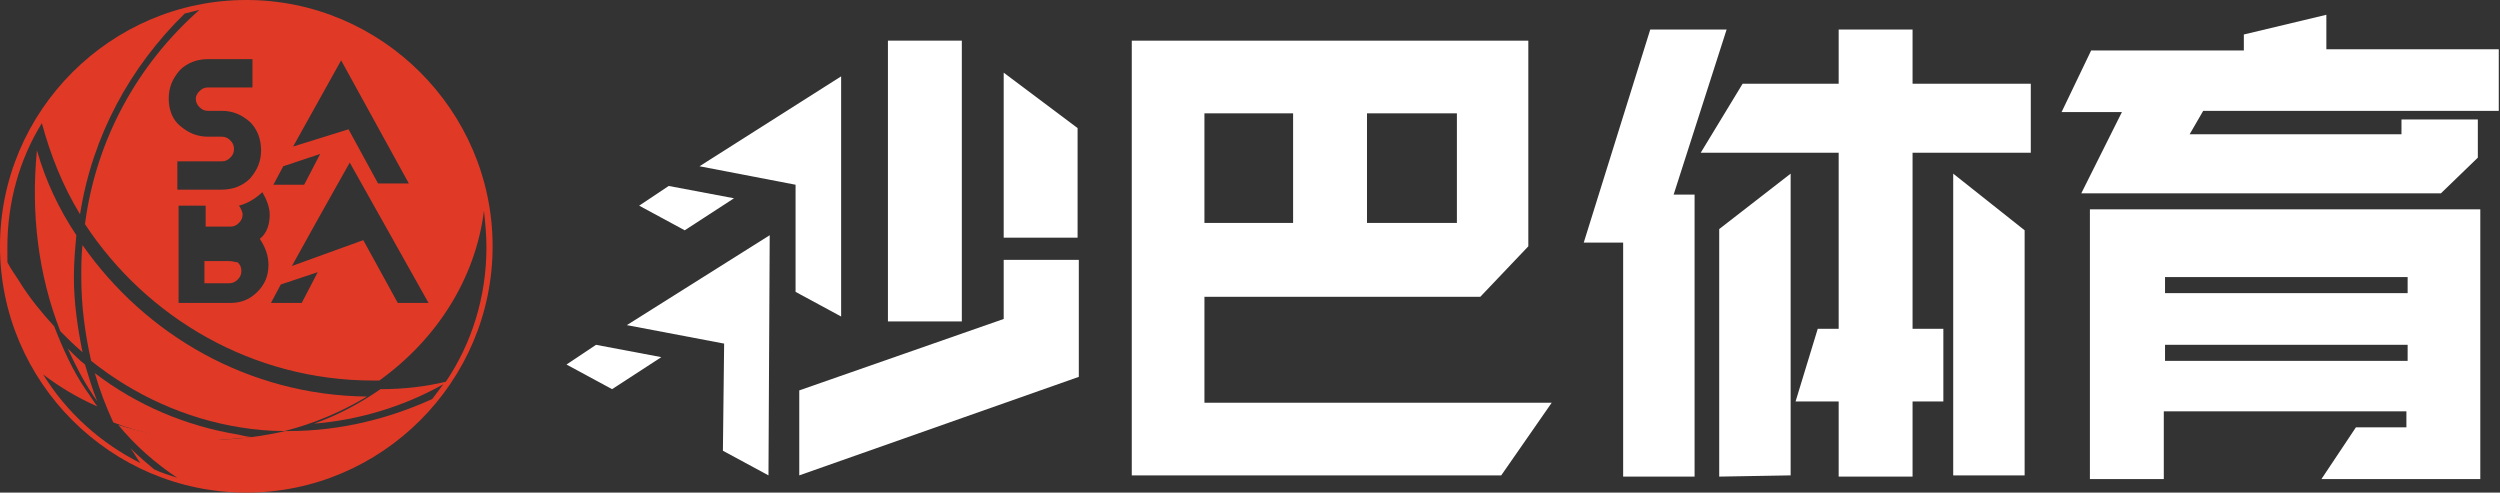 <?xml version="1.0" encoding="utf-8"?>
<!-- Generator: Adobe Illustrator 27.5.0, SVG Export Plug-In . SVG Version: 6.00 Build 0)  -->
<svg version="1.1" id="Layer_1" xmlns="http://www.w3.org/2000/svg" xmlns:xlink="http://www.w3.org/1999/xlink" x="0px" y="0px"
	 viewBox="0 0 203 40" style="enable-background:new 0 0 203 40;" xml:space="preserve">
<rect x="0" y="0" width="203" height="40" fill="#333333" stroke="none"/>
<style type="text/css">
	.st0{fill:#FFFFFF;}
	.st1{fill:#E03A27;}
</style>
<g>
	<g>
		<path class="st0" d="M91.9,3.3h32.2V20l-3.9,4.1H97.8v8.6H126l-4.1,5.9H91.9V3.3z M105,18.1V9.2h-7.2v8.9H105z M118.3,18.1V9.2
			H111v8.9H118.3z"/>
		<path class="st0" d="M172.3,9.1h-4.9l2.4-5h12.4V2.8l6.7-1.6V4h14v5h-24l-1.1,1.9h17.2V9.7h6.2v3.1l-3,2.9h-29.2L172.3,9.1z
			 M169.7,17h31.7v21.9h-12.9l2.8-4.2h4.1v-1.3h-19.7v5.5h-6L169.7,17L169.7,17z M195.5,23.8v-1.3h-19.7v1.3H195.5z M195.5,29.3
			v-1.3h-19.7v1.3H195.5z"/>
		<g>
			<g>
				<polygon class="st0" points="56.8,13.5 68.3,6.2 68.3,25.7 64.6,23.7 64.6,15 				"/>
				<polygon class="st0" points="51.9,16.7 54.3,15.1 59.6,16.1 55.6,18.7 				"/>
				<polygon class="st0" points="50.9,26.4 62.5,19.1 62.4,38.6 58.7,36.6 58.8,27.9 				"/>
				<polygon class="st0" points="46,29.6 48.4,28 53.7,29 49.7,31.6 				"/>
			</g>
			<polygon class="st0" points="87.5,19.3 81.5,19.3 81.5,5.9 87.5,10.4 			"/>
			<rect x="72.1" y="3.3" class="st0" width="6" height="22.8"/>
			<polygon class="st0" points="87.6,21.1 81.5,21.1 81.5,25.9 64.9,31.7 64.9,38.6 87.6,30.6 			"/>
		</g>
		<polygon class="st0" points="140.2,2.4 134,2.4 128.6,19.7 131.8,19.7 131.8,38.7 137.6,38.7 137.6,15.8 135.9,15.8 		"/>
		<polygon class="st0" points="155.3,6.8 155.3,2.4 149.3,2.4 149.3,6.8 141.5,6.8 138.1,12.4 149.3,12.4 149.3,26.7 147.6,26.7 
			145.8,32.6 149.3,32.6 149.3,38.7 155.3,38.7 155.3,32.6 157.8,32.6 157.8,26.7 155.3,26.7 155.3,12.4 164.9,12.4 164.9,6.8 		"/>
		<polygon class="st0" points="139.6,18.6 139.6,38.7 145.4,38.6 145.4,14.1 		"/>
		<polygon class="st0" points="158.6,38.6 158.6,14.1 164.4,18.7 164.4,38.6 		"/>
	</g>
	<g>
		<path class="st1" d="M19.5,34.7c1.2,0.2,2.4,0.3,3.6,0.3c2.4-0.6,4.7-1.6,6.7-2.8c-9.6-0.1-18-5-23.1-12.3
			c-0.1,0.9-0.1,1.7-0.1,2.6c0,2.3,0.3,4.6,0.8,6.8C10.9,32.1,15.1,34,19.5,34.7z"/>
		<path class="st1" d="M5.5,28.3c0.6,1.3,1.2,2.5,2,3.7c0.1,0.2,0.3,0.4,0.4,0.6c-0.4-1-0.7-2-1-3C6.4,29.2,6,28.8,5.5,28.3z"/>
		<path class="st1" d="M20.7,35.5c-0.4,0-0.9-0.1-1.3-0.2c-4.3-0.7-8.3-2.4-11.7-5c0.4,1.4,0.9,2.7,1.5,4c2.3,0.9,4.8,1.4,7.4,1.5
			C18,35.7,19.4,35.6,20.7,35.5z"/>
		<path class="st1" d="M6.7,28.6c-0.4-2-0.7-4-0.7-6.1c0-1.2,0.1-2.3,0.2-3.4c-1.4-2.1-2.5-4.4-3.2-6.9c-0.5,5.1,0.1,10.1,1.9,14.7
			C5.4,27.4,6,28,6.7,28.6z"/>
		<path class="st1" d="M18.6,21.2h-2v1.8h2c0.3,0,0.5-0.1,0.7-0.3c0.2-0.2,0.3-0.4,0.3-0.7c0-0.3-0.1-0.5-0.3-0.7
			C19.1,21.3,18.9,21.2,18.6,21.2z"/>
		<path class="st1" d="M20,0C9,0,0,9,0,20s9,20,20,20s20-9,20-20S31,0,20,0z M21.8,21.5c0,0.9-0.3,1.6-0.9,2.2
			c-0.6,0.6-1.3,0.9-2.2,0.9l-4.2,0l0-7.9h0h2.2v1.7h2c0.3,0,0.5-0.1,0.7-0.3c0.2-0.2,0.3-0.4,0.3-0.7c0-0.2-0.2-0.6-0.3-0.7
			c0.8-0.2,1.5-0.7,1.9-1.1c0.3,0.5,0.6,1.2,0.6,1.8c0,0.8-0.2,1.5-0.8,2C21.5,20,21.8,20.7,21.8,21.5z M16.2,8.7
			C16.4,8.9,16.6,9,16.9,9H18c0.9,0,1.6,0.3,2.3,0.9c0.6,0.6,0.9,1.4,0.9,2.3c0,0.9-0.3,1.6-0.9,2.3c-0.6,0.6-1.4,0.9-2.3,0.9h-3.6
			v-2.3H18c0.3,0,0.5-0.1,0.7-0.3c0.2-0.2,0.3-0.4,0.3-0.7c0-0.3-0.1-0.5-0.3-0.7c-0.2-0.2-0.4-0.3-0.7-0.3h-1.1
			c-0.9,0-1.6-0.3-2.3-0.9C14,9.7,13.7,8.9,13.7,8c0-0.9,0.3-1.6,0.9-2.3c0.6-0.6,1.4-0.9,2.3-0.9h3.6v2.3h-3.6
			c-0.3,0-0.5,0.1-0.7,0.3C16,7.6,15.9,7.8,15.9,8C15.9,8.3,16,8.5,16.2,8.7z M23.8,11.9l3.9-7l5.5,10h-2.5l-2.4-4.4L23.8,11.9z
			 M26,12.5l-1.3,2.5h-2.5l0.8-1.5L26,12.5z M22.8,23.1l3-1l-1.3,2.5H22L22.8,23.1z M23.7,21.6l2-3.6l2.7-4.8l6.4,11.4l-2.5,0
			l-2.8-5.1L23.7,21.6z M3.5,30.4c1.3,1,2.8,1.9,4.4,2.6c-0.3-0.4-0.6-0.9-0.9-1.3c-1.1-1.6-1.9-3.4-2.6-5.2c-1-1.1-2-2.3-2.8-3.6
			c-0.3-0.5-0.7-1-1-1.6c0-0.4,0-0.9,0-1.3c0-3.6,1-7.1,2.8-10c0.7,2.6,1.7,5.1,3.1,7.4c1-6.4,4.1-12,8.5-16.3
			c0.4-0.1,0.8-0.2,1.2-0.3c-5,4.4-8.4,10.5-9.3,17.4c5,7.6,13.6,12.7,23.4,12.7c0.2,0,0.4,0,0.5,0c4.6-3.3,7.8-8.2,8.5-13.8
			c0.1,1,0.2,1.9,0.2,3c0,4-1.2,7.8-3.3,10.9c-1.7,0.4-3.4,0.6-5.3,0.6c-1.6,1.1-3.4,2.1-5.4,2.8c3.7-0.3,7.3-1.4,10.5-3.2
			c-0.3,0.4-0.6,0.8-0.9,1.2C31.6,34,27.6,35,23.5,35c-0.1,0-0.2,0-0.3,0c-1.8,0.4-3.8,0.7-5.8,0.7c-0.3,0-0.6,0-0.9,0
			c-2.4-0.1-4.7-0.5-6.9-1.2c1.4,1.7,3,3.1,4.8,4.3c-0.6-0.2-1.3-0.4-1.9-0.7c-0.6-0.5-1.3-1.1-1.9-1.7c0.3,0.4,0.5,0.8,0.8,1.2
			C8.2,36,5.4,33.5,3.5,30.4z"/>
	</g>
</g>
</svg>
